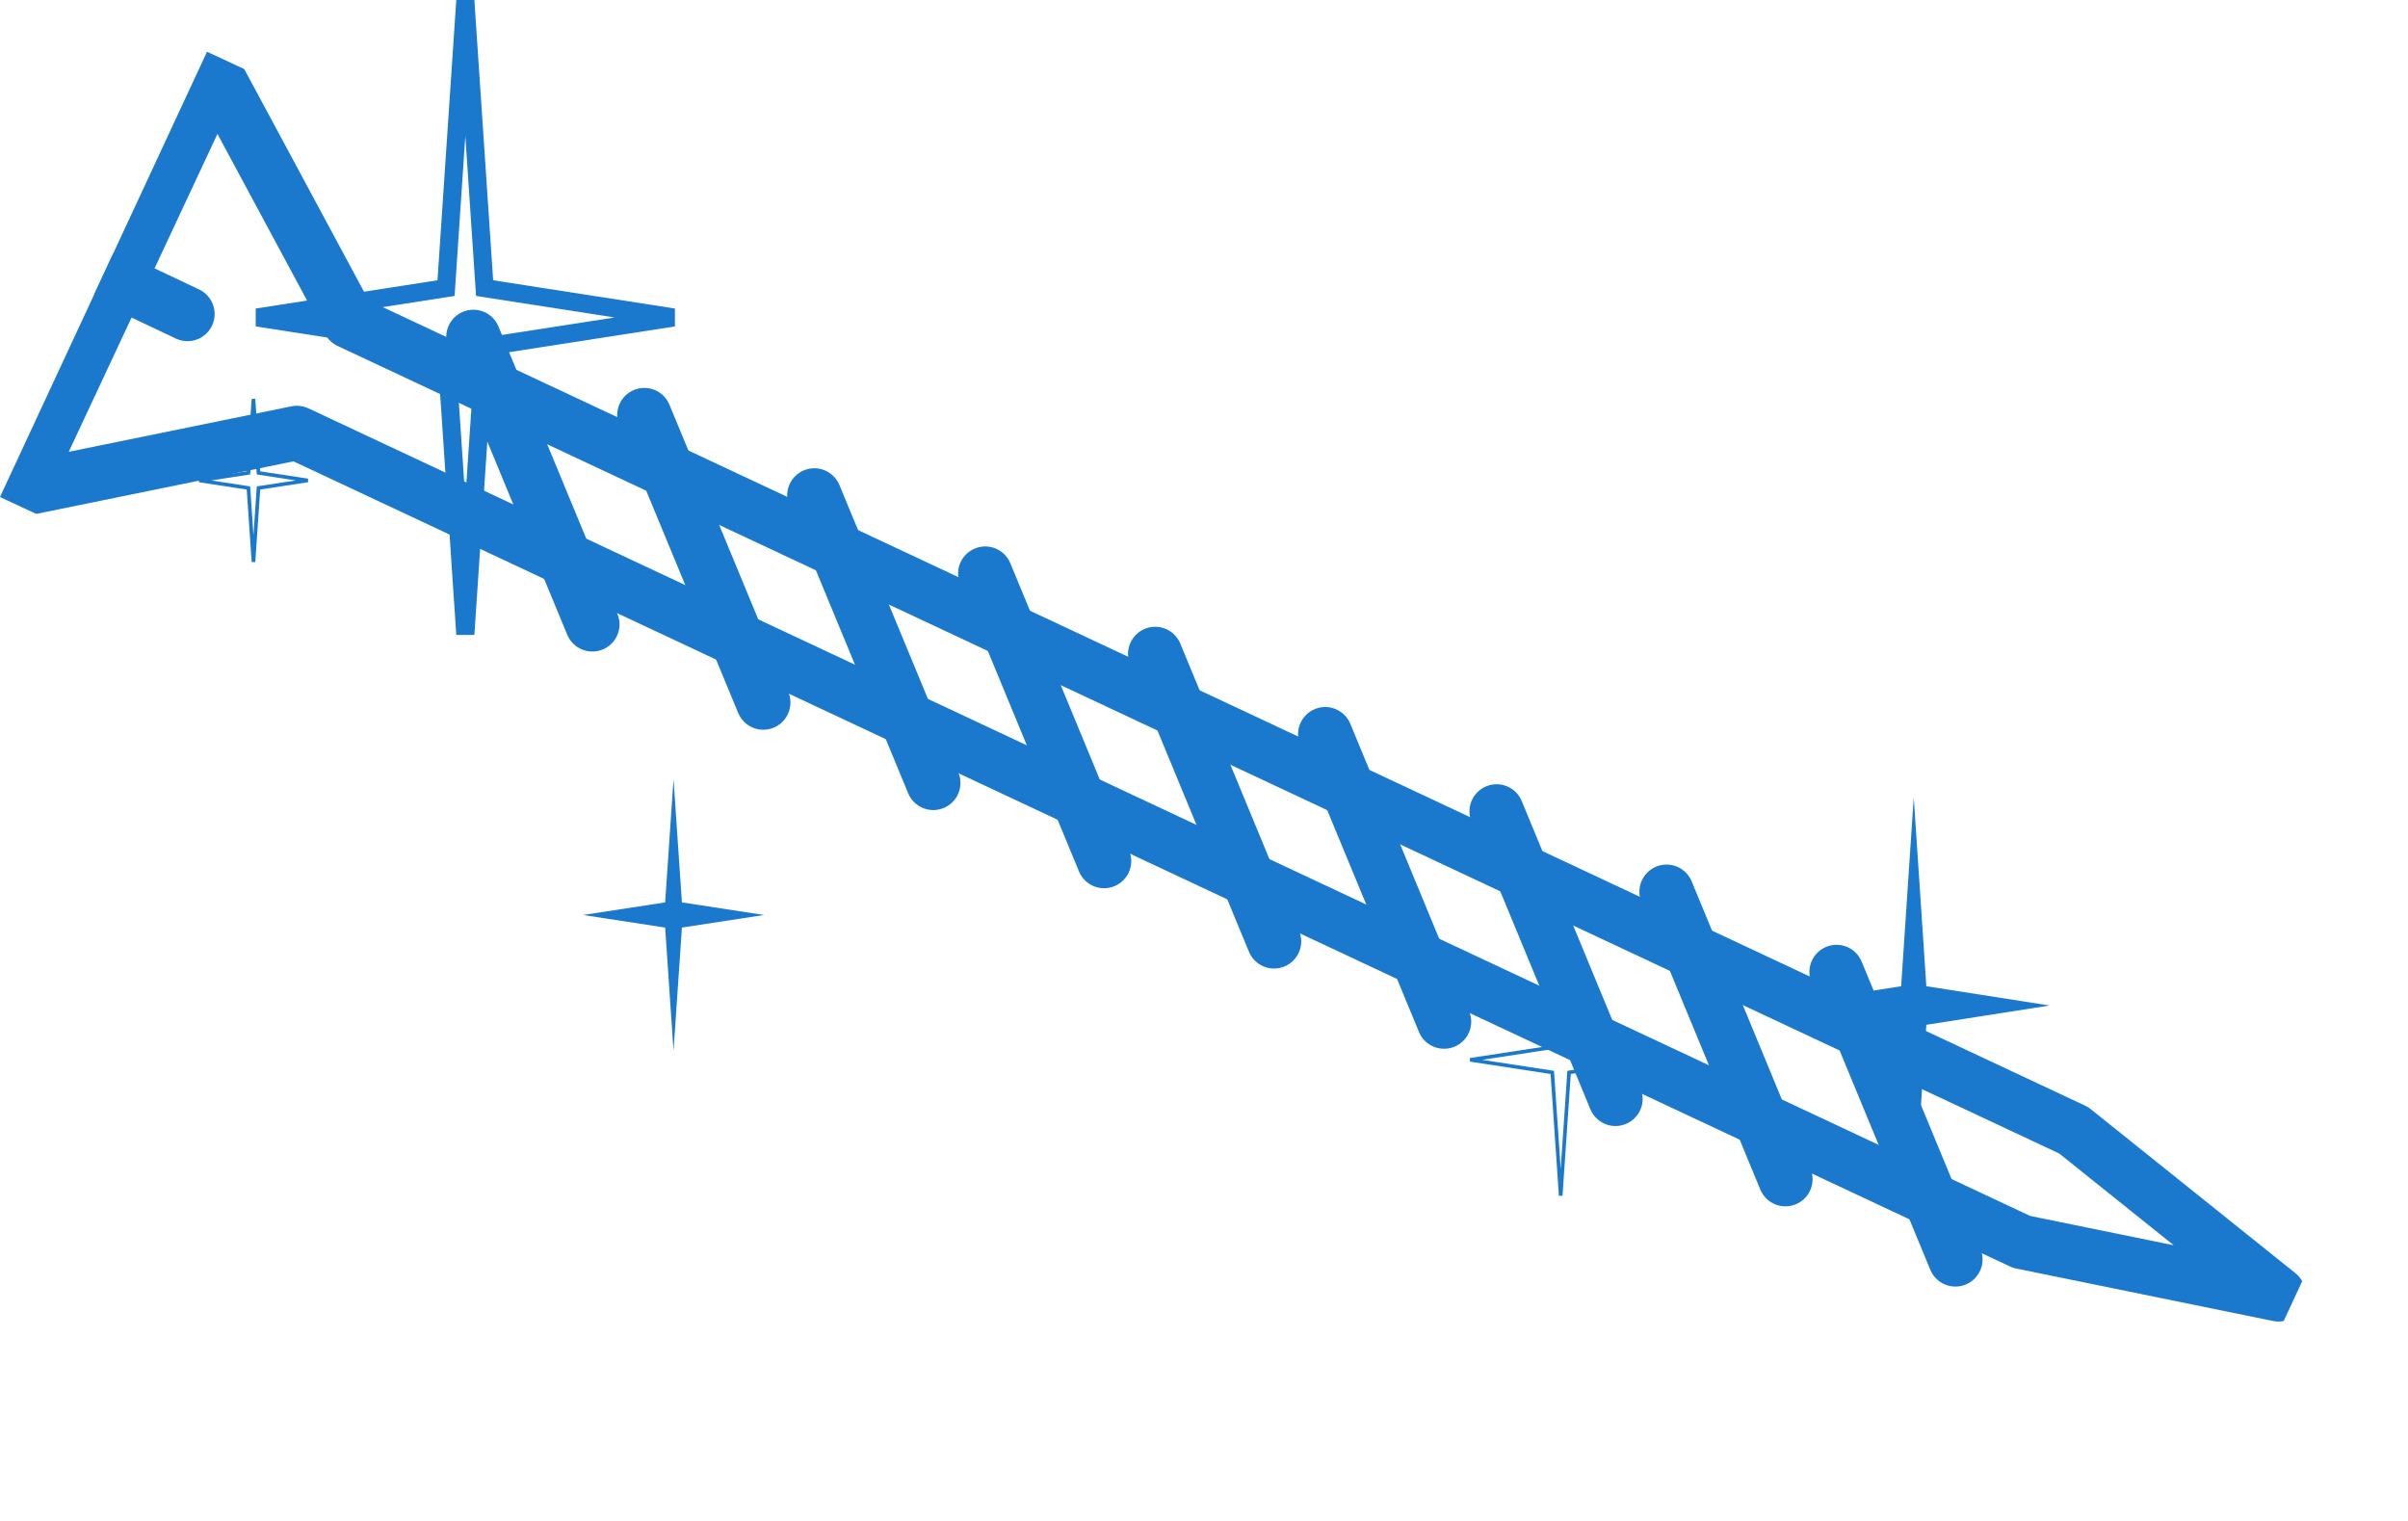 <svg width="133" height="84" viewBox="0 0 133 84" fill="none" xmlns="http://www.w3.org/2000/svg">
<g clip-path="url(#clip0_397_1612)">
<path d="M16.397 23.91L111.657 68.589L125.843 71.486L114.536 62.425L19.282 17.748L11.917 4.056L1.174 27.02L16.397 23.91Z" stroke="#1A78CD" stroke-width="3" stroke-linecap="round" stroke-linejoin="round"/>
<path d="M10.355 17.342L6.545 15.538" stroke="#1A78CD" stroke-width="3" stroke-linecap="round" stroke-linejoin="round"/>
<path d="M108.002 69.555L101.437 53.681" stroke="#1A78CD" stroke-width="3" stroke-linecap="round" stroke-linejoin="round"/>
<path d="M98.613 65.124L92.048 49.249" stroke="#1A78CD" stroke-width="3" stroke-linecap="round" stroke-linejoin="round"/>
<path d="M89.227 60.688L82.662 44.813" stroke="#1A78CD" stroke-width="3" stroke-linecap="round" stroke-linejoin="round"/>
<path d="M79.76 56.422L73.195 40.548" stroke="#1A78CD" stroke-width="3" stroke-linecap="round" stroke-linejoin="round"/>
<path d="M70.369 51.991L63.804 36.116" stroke="#1A78CD" stroke-width="3" stroke-linecap="round" stroke-linejoin="round"/>
<path d="M60.982 47.555L54.417 31.68" stroke="#1A78CD" stroke-width="3" stroke-linecap="round" stroke-linejoin="round"/>
<path d="M51.547 43.238L44.977 27.361" stroke="#1A78CD" stroke-width="3" stroke-linecap="round" stroke-linejoin="round"/>
<path d="M42.158 38.802L35.588 22.924" stroke="#1A78CD" stroke-width="3" stroke-linecap="round" stroke-linejoin="round"/>
<path d="M32.717 34.483L26.146 18.606" stroke="#1A78CD" stroke-width="3" stroke-linecap="round" stroke-linejoin="round"/>
<path d="M86.201 51.033L86.664 57.839L91.201 58.533L86.664 59.228L86.201 66.034L85.738 59.228L81.201 58.533L85.738 57.839L86.201 51.033Z" stroke="#1A78CD" stroke-width="0.2"/>
</g>
<path d="M14 22.034L14.278 26.117L17 26.534L14.278 26.95L14 31.034L13.722 26.95L11 26.534L13.722 26.117L14 22.034Z" stroke="#1A78CD" stroke-width="0.2"/>
<path d="M25.701 0.033L26.766 15.912L37.201 17.534L26.766 19.154L25.701 35.033L24.636 19.154L14.201 17.534L24.636 15.912L25.701 0.033Z" stroke="#1A78CD"/>
<path d="M37.201 43.033L37.664 49.839L42.201 50.533L37.664 51.228L37.201 58.033L36.738 51.228L32.201 50.533L36.738 49.839L37.201 43.033Z" fill="#1A78CD"/>
<path d="M105.701 44.033L106.396 54.468L113.201 55.533L106.396 56.599L105.701 67.034L105.006 56.599L98.201 55.533L105.006 54.468L105.701 44.033Z" fill="#1A78CD"/>
<defs>
<clipPath id="clip0_397_1612">
<rect width="133.563" height="27.121" fill="white" transform="translate(121.109 83.765) rotate(-155.062)"/>
</clipPath>
</defs>
</svg>
